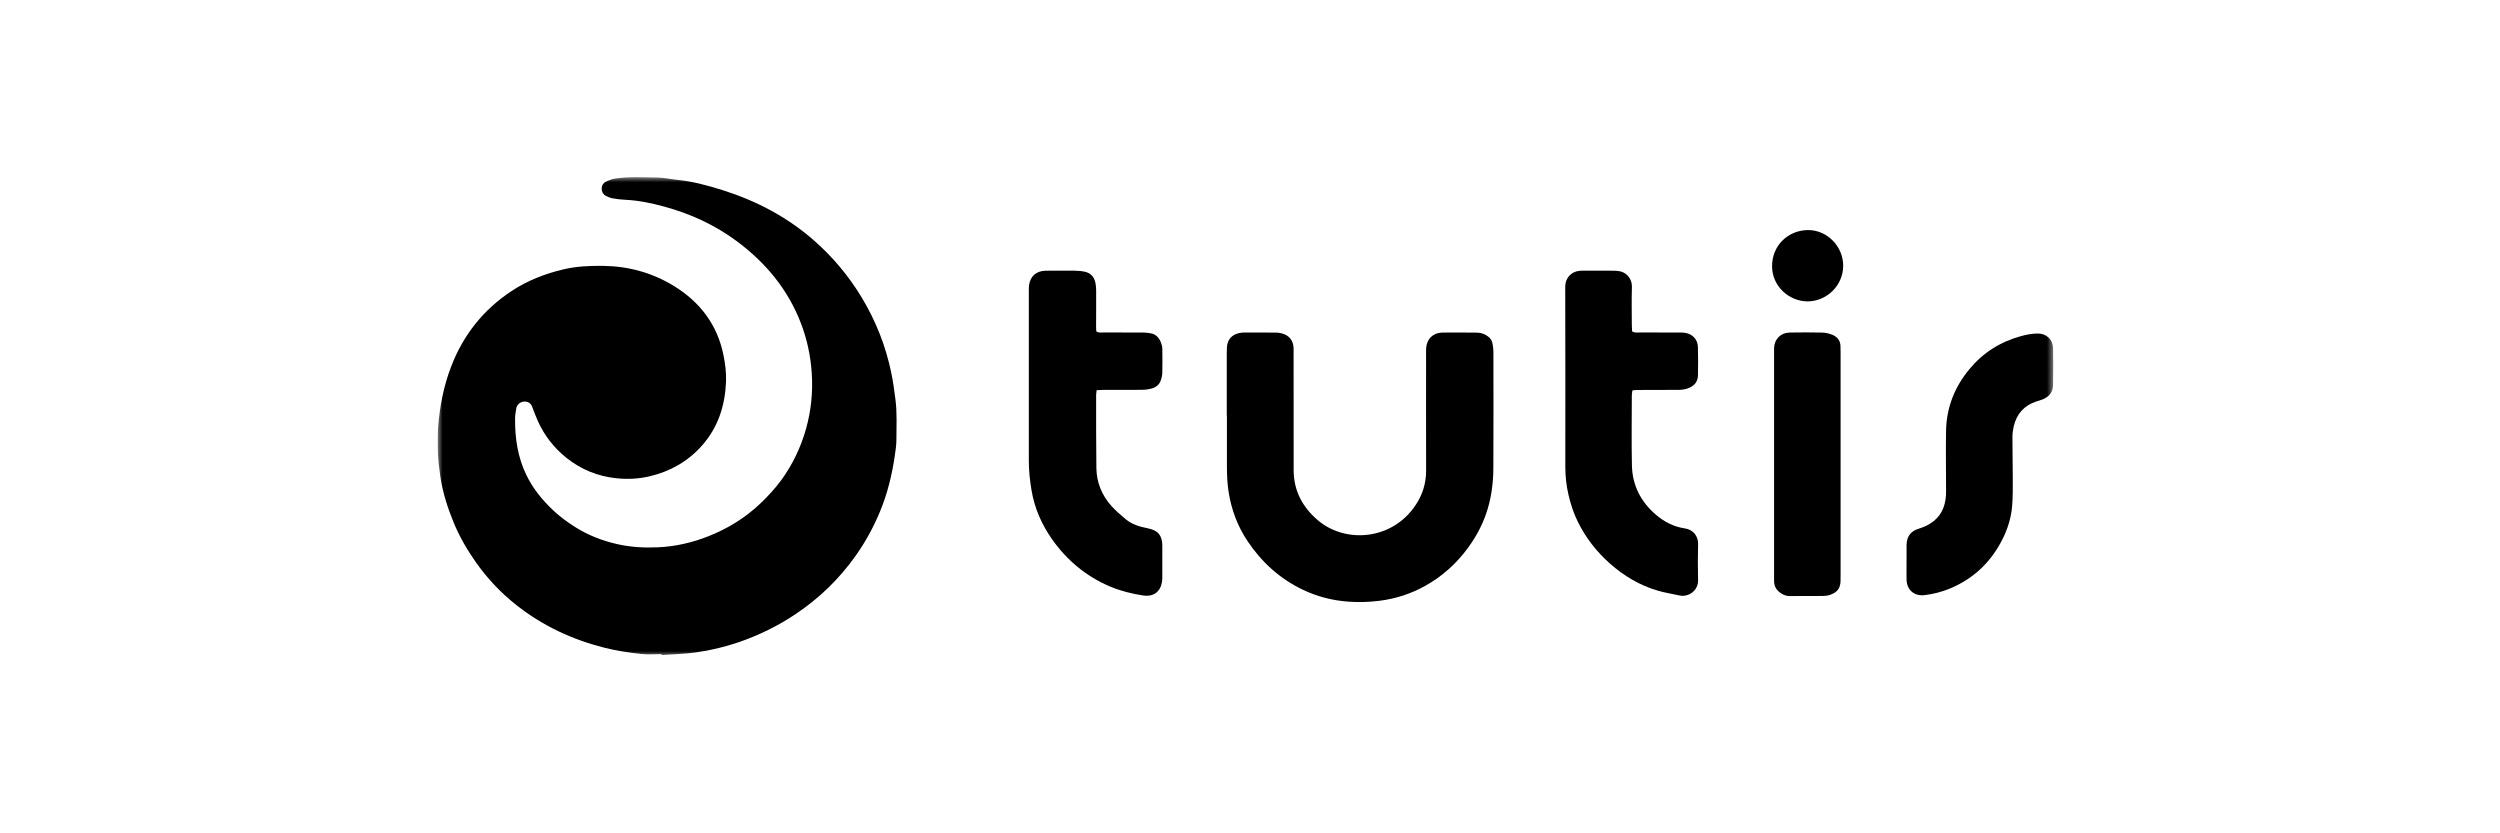 <svg xmlns="http://www.w3.org/2000/svg" width="240" height="80" viewBox="0 0 240 80" fill="none"><g clip-path="url(#clip0_236_4395)"><mask id="mask0_236_4395" style="mask-type:luminance" maskUnits="userSpaceOnUse" x="42" y="17" width="156" height="46"><path d="M197.247 17H42V63H197.247V17Z" fill="white"></path></mask><g mask="url(#mask0_236_4395)"><path d="M85.565 35.801C85.031 33.211 84.076 30.792 82.707 28.531C81.464 26.478 79.945 24.664 78.138 23.08C75.556 20.817 72.585 19.264 69.33 18.242C67.915 17.798 66.476 17.405 64.986 17.263C64.364 17.203 63.746 17.049 63.122 17.039C61.763 17.014 60.4 16.925 59.045 17.145C58.736 17.195 58.465 17.301 58.19 17.427C57.608 17.692 57.638 18.532 58.156 18.799C58.363 18.907 58.591 19.001 58.82 19.042C59.224 19.114 59.634 19.161 60.043 19.18C61.303 19.242 62.531 19.495 63.738 19.825C66.287 20.517 68.656 21.603 70.779 23.189C73.523 25.241 75.64 27.785 76.882 31.017C77.476 32.564 77.819 34.168 77.928 35.814C78.049 37.618 77.871 39.406 77.383 41.15C76.882 42.938 76.097 44.59 74.999 46.095C74.408 46.903 73.734 47.627 73.012 48.318C71.552 49.712 69.862 50.748 67.995 51.485C66.441 52.097 64.828 52.468 63.146 52.542C61.821 52.6 60.514 52.527 59.223 52.229C57.822 51.908 56.498 51.395 55.274 50.633C54.5 50.149 53.77 49.617 53.105 48.99C52.057 48.002 51.164 46.909 50.53 45.6C49.697 43.884 49.432 42.064 49.447 40.184C49.45 39.841 49.515 39.495 49.571 39.155C49.587 39.053 49.649 38.955 49.711 38.867C50.02 38.434 50.839 38.392 51.084 39.041C51.259 39.506 51.43 39.973 51.636 40.426C52.262 41.813 53.176 42.988 54.358 43.936C55.773 45.071 57.383 45.731 59.209 45.917C60.281 46.025 61.327 45.969 62.36 45.726C64.346 45.257 66.056 44.295 67.416 42.746C68.943 41.008 69.598 38.947 69.697 36.676C69.735 35.786 69.623 34.908 69.443 34.039C68.84 31.129 67.175 28.972 64.684 27.447C62.614 26.18 60.34 25.555 57.905 25.524C56.626 25.508 55.35 25.56 54.103 25.855C52.325 26.274 50.641 26.929 49.107 27.942C46.381 29.742 44.456 32.18 43.296 35.227C42.589 37.082 42.22 38.997 42.059 40.977C41.925 42.591 42.039 44.18 42.273 45.761C42.495 47.245 42.945 48.671 43.509 50.058C44.071 51.449 44.815 52.742 45.678 53.969C46.782 55.539 48.091 56.922 49.591 58.103C52.09 60.069 54.912 61.394 57.993 62.173C59.168 62.471 60.362 62.653 61.562 62.783C62.201 62.852 62.857 62.795 63.507 62.795C63.507 62.824 63.509 62.855 63.511 62.884C64.609 62.805 65.715 62.786 66.803 62.633C68.232 62.431 69.637 62.096 71.01 61.62C72.92 60.951 74.718 60.067 76.398 58.939C78.648 57.431 80.569 55.575 82.137 53.362C83.08 52.033 83.857 50.611 84.481 49.104C85.197 47.376 85.637 45.576 85.903 43.73C85.979 43.217 86.057 42.699 86.055 42.182C86.055 40.907 86.129 39.632 85.963 38.355C85.854 37.499 85.74 36.647 85.565 35.801Z" fill="black"></path><path d="M143.283 33.004C143.223 32.607 142.974 32.352 142.64 32.161C142.368 32.008 142.079 31.933 141.771 31.933C140.667 31.929 139.564 31.911 138.461 31.927C137.568 31.94 136.972 32.533 136.91 33.429C136.894 33.645 136.904 33.861 136.904 34.08C136.904 37.783 136.895 41.488 136.907 45.192C136.91 46.405 136.558 47.502 135.898 48.492C133.618 51.908 129.122 52.17 126.516 49.945C125.041 48.686 124.195 47.114 124.191 45.146C124.18 41.377 124.187 37.605 124.185 33.836C124.185 33.684 124.191 33.533 124.183 33.381C124.151 32.694 123.761 32.202 123.094 32.018C122.909 31.968 122.712 31.929 122.521 31.927C121.483 31.918 120.444 31.918 119.406 31.924C119.235 31.924 119.059 31.952 118.894 31.992C118.218 32.161 117.834 32.627 117.784 33.327C117.772 33.498 117.77 33.674 117.77 33.846V39.89H117.784C117.784 41.558 117.78 43.227 117.785 44.895C117.79 45.673 117.824 46.447 117.945 47.221C118.214 48.942 118.812 50.527 119.776 51.967C121.13 53.982 122.872 55.566 125.077 56.618C126.461 57.276 127.925 57.649 129.44 57.759C130.427 57.833 131.422 57.801 132.419 57.677C133.987 57.482 135.459 57.001 136.826 56.239C138.469 55.321 139.851 54.077 140.96 52.549C141.791 51.401 142.438 50.158 142.834 48.794C143.208 47.518 143.359 46.21 143.363 44.886C143.379 41.161 143.373 37.436 143.367 33.708C143.367 33.473 143.32 33.237 143.283 33.004Z" fill="black"></path><path d="M105.939 37.429C107.172 37.427 108.404 37.437 109.637 37.422C109.958 37.419 110.287 37.376 110.594 37.288C111.032 37.161 111.347 36.87 111.469 36.411C111.518 36.223 111.576 36.032 111.581 35.842C111.594 35.063 111.598 34.282 111.584 33.502C111.581 33.291 111.527 33.071 111.448 32.873C111.273 32.431 110.978 32.091 110.484 32C110.232 31.953 109.972 31.921 109.715 31.921C108.438 31.913 107.162 31.924 105.887 31.919C105.676 31.917 105.45 31.977 105.243 31.8C105.237 31.69 105.225 31.562 105.225 31.435C105.227 30.244 105.239 29.052 105.231 27.86C105.229 27.583 105.201 27.296 105.129 27.029C104.994 26.532 104.661 26.199 104.153 26.089C103.84 26.021 103.511 25.995 103.19 25.987C102.607 25.973 102.023 25.985 101.439 25.987C101.07 25.989 100.702 25.977 100.335 25.991C99.468 26.026 98.922 26.51 98.791 27.36C98.761 27.55 98.767 27.747 98.767 27.943V44.254C98.767 45.185 98.868 46.107 99.019 47.027C99.307 48.769 99.994 50.349 101.002 51.776C102.431 53.795 104.274 55.334 106.566 56.306C107.587 56.737 108.65 56.996 109.743 57.168C110.675 57.313 111.361 56.861 111.538 55.932C111.57 55.763 111.582 55.589 111.582 55.416C111.586 54.398 111.59 53.38 111.582 52.363C111.572 51.387 111.161 50.91 110.187 50.717C109.418 50.565 108.668 50.353 108.057 49.835C107.581 49.429 107.093 49.025 106.68 48.557C105.777 47.535 105.275 46.321 105.253 44.952C105.219 42.613 105.233 40.275 105.229 37.936C105.229 37.788 105.259 37.643 105.281 37.455C105.518 37.444 105.728 37.429 105.939 37.429Z" fill="black"></path><path d="M161.771 50.731C160.709 50.577 159.802 50.125 158.993 49.435C157.528 48.191 156.707 46.61 156.665 44.691C156.615 42.44 156.653 40.185 156.655 37.932C156.655 37.786 156.694 37.642 156.717 37.473C156.891 37.46 157.038 37.438 157.184 37.438C158.504 37.429 159.824 37.422 161.144 37.427C161.518 37.427 161.872 37.366 162.213 37.21C162.715 36.98 162.99 36.588 163.004 36.042C163.021 35.132 163.028 34.223 163 33.313C162.977 32.58 162.483 32.062 161.759 31.948C161.568 31.918 161.37 31.922 161.177 31.922C159.9 31.92 158.624 31.924 157.347 31.918C157.138 31.918 156.915 31.974 156.679 31.804C156.672 31.619 156.655 31.407 156.655 31.196C156.652 29.982 156.624 28.767 156.664 27.556C156.687 26.845 156.227 26.133 155.383 26.023C155.274 26.007 155.166 25.991 155.059 25.989C154 25.985 152.938 25.974 151.88 25.985C151.511 25.989 151.144 26.061 150.84 26.303C150.422 26.635 150.26 27.061 150.263 27.604C150.277 33.344 150.277 39.088 150.271 44.829C150.271 45.743 150.372 46.64 150.58 47.526C150.787 48.414 151.07 49.276 151.474 50.096C152.232 51.631 153.264 52.954 154.539 54.088C155.898 55.295 157.428 56.204 159.184 56.715C159.85 56.907 160.531 57.007 161.203 57.16C162.082 57.363 163.047 56.715 163.016 55.672C162.985 54.524 162.986 53.375 163.018 52.228C163.04 51.472 162.533 50.843 161.771 50.731Z" fill="black"></path><path d="M197.093 33.407C197.074 32.579 196.436 32.01 195.612 32.016C195.066 32.02 194.539 32.123 194.018 32.267C192.038 32.807 190.374 33.857 189.068 35.434C187.655 37.132 186.869 39.1 186.823 41.32C186.787 43.096 186.821 44.872 186.821 46.648C186.821 46.951 186.834 47.257 186.814 47.558C186.738 48.675 186.319 49.609 185.344 50.236C184.98 50.471 184.586 50.635 184.169 50.766C183.409 51.004 183.047 51.517 183.031 52.313C183.022 52.854 183.029 53.395 183.029 53.938L183.028 54.326C183.028 54.782 183.013 55.237 183.032 55.691C183.076 56.677 183.798 57.252 184.777 57.13C185.619 57.026 186.435 56.819 187.214 56.492C189.526 55.522 191.211 53.878 192.305 51.631C192.762 50.693 193.062 49.689 193.159 48.651C193.246 47.706 193.224 46.748 193.226 45.796C193.226 44.517 193.192 43.24 193.194 41.963C193.194 41.62 193.239 41.27 193.315 40.938C193.593 39.751 194.298 38.938 195.466 38.549C195.691 38.475 195.922 38.416 196.139 38.323C196.731 38.074 197.082 37.627 197.093 36.98C197.112 35.789 197.12 34.597 197.093 33.407Z" fill="black"></path><path d="M176.687 33.255C176.687 32.711 176.39 32.345 175.926 32.148C175.615 32.016 175.26 31.936 174.924 31.928C173.885 31.902 172.847 31.907 171.809 31.924C170.95 31.938 170.344 32.55 170.313 33.398C170.304 33.594 170.311 33.788 170.311 33.983V54.329C170.311 54.806 170.316 55.282 170.311 55.759C170.303 56.314 170.571 56.705 171.024 56.987C171.267 57.136 171.526 57.224 171.821 57.222C172.903 57.214 173.985 57.222 175.064 57.211C175.279 57.208 175.502 57.174 175.701 57.101C176.234 56.902 176.687 56.61 176.692 55.745C176.695 55.55 176.697 55.355 176.697 55.16V33.905C176.697 33.688 176.687 33.472 176.687 33.255Z" fill="black"></path><path d="M173.538 22.086C171.656 22.118 170.1 23.561 170.119 25.59C170.137 27.442 171.676 28.894 173.493 28.936C175.383 28.932 176.93 27.41 176.946 25.534C176.963 23.659 175.392 22.056 173.538 22.086Z" fill="black"></path></g></g><defs><clipPath id="clip0_236_4395"><rect width="156" height="46" fill="white" transform="translate(42 17)"></rect></clipPath></defs></svg>